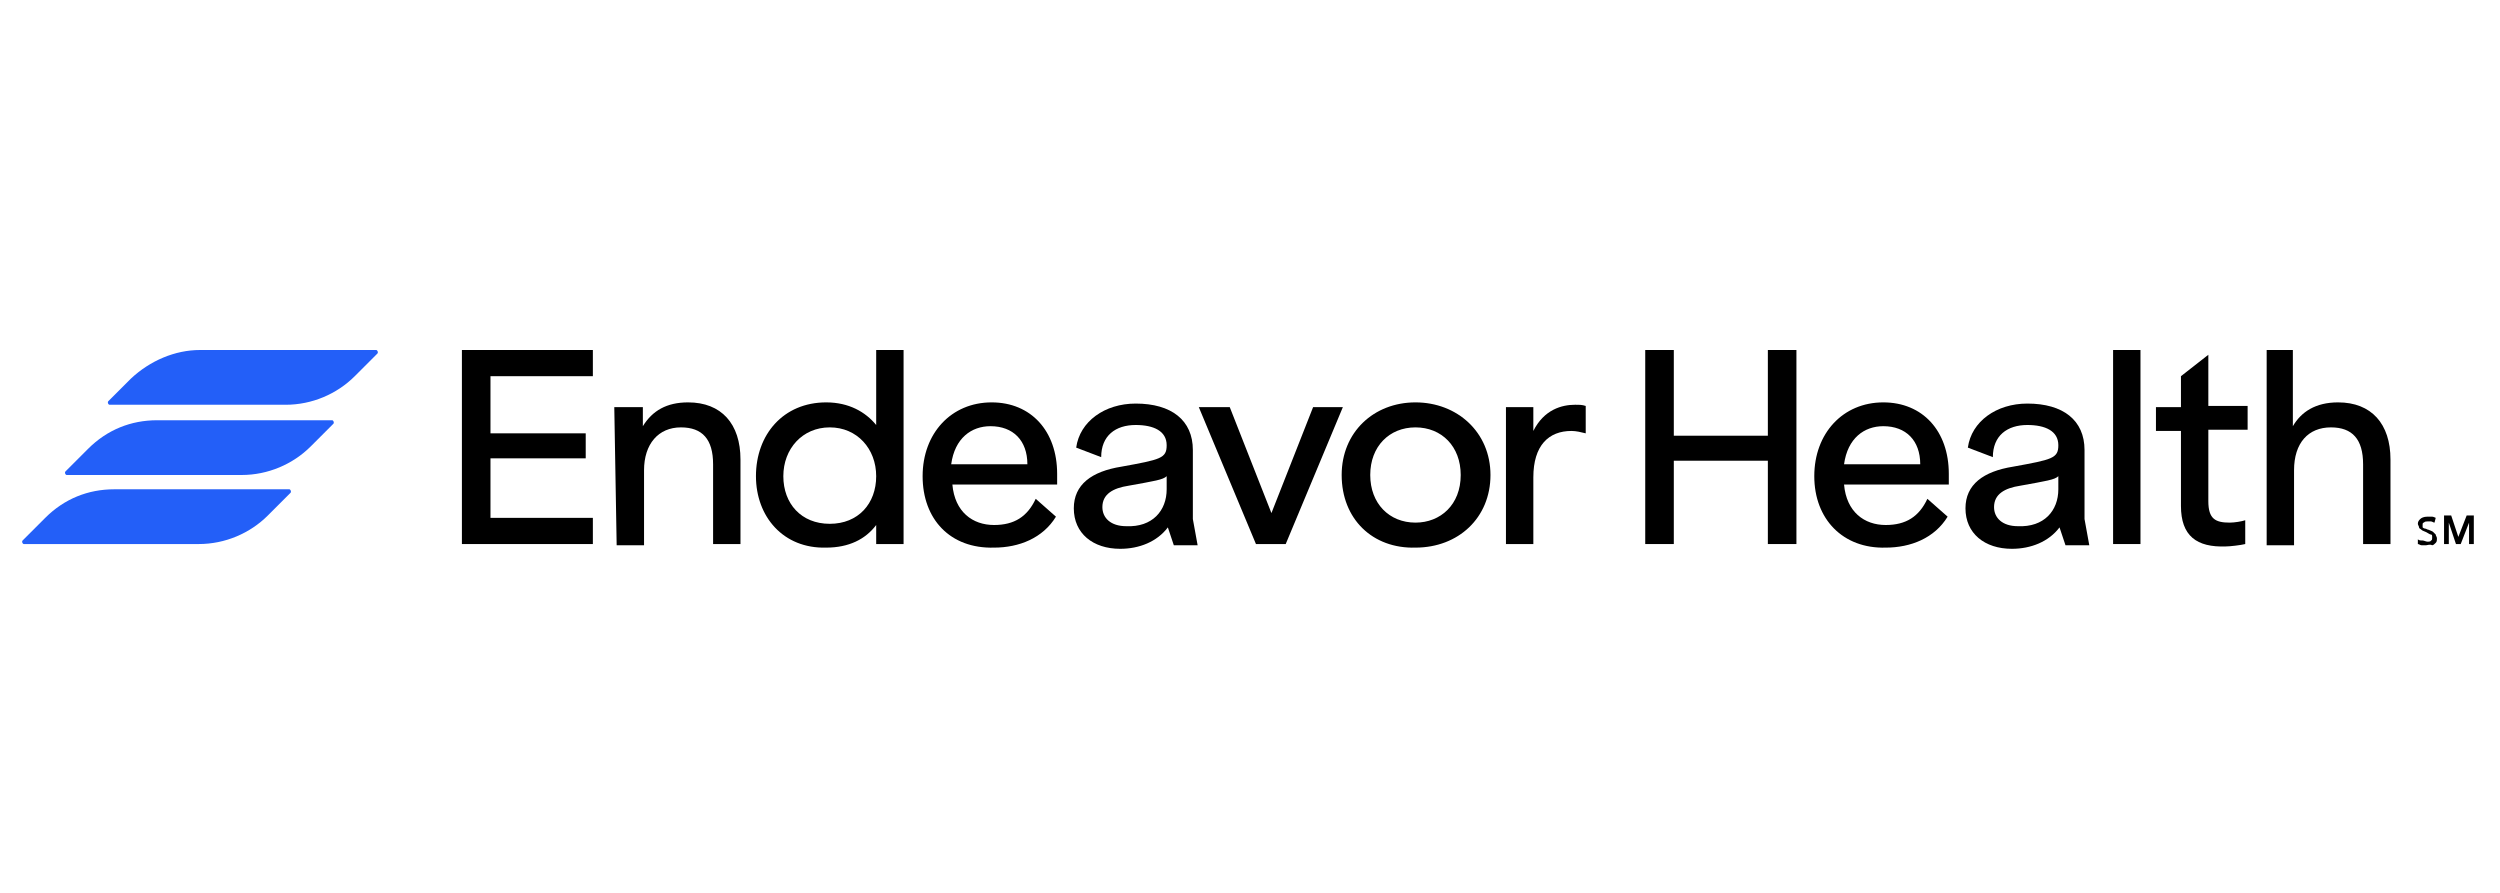 <?xml version="1.0" encoding="utf-8"?>
<!-- Generator: Adobe Illustrator 28.1.0, SVG Export Plug-In . SVG Version: 6.00 Build 0)  -->
<svg version="1.1" id="Layer_1" xmlns="http://www.w3.org/2000/svg" xmlns:xlink="http://www.w3.org/1999/xlink" x="0px" y="0px"
	 viewBox="0 0 210 75" style="enable-background:new 0 0 210 75;" xml:space="preserve">
<style type="text/css">
	.st0{fill:#235FF8;}
</style>
<path class="st0" d="M3.8,43.5l-1.9,1.9c-0.1,0.1,0,0.3,0.1,0.3h14.7c2.2,0,4.3-0.9,5.8-2.4l1.9-1.9c0.1-0.1,0-0.3-0.1-0.3H9.6
	C7.4,41.1,5.4,41.9,3.8,43.5z"/>
<path class="st0" d="M11,31.8l-1.9,1.9c-0.1,0.1,0,0.3,0.1,0.3H24c2.2,0,4.3-0.9,5.8-2.4l1.9-1.9c0.1-0.1,0-0.3-0.1-0.3H16.8
	C14.7,29.4,12.6,30.3,11,31.8z"/>
<path class="st0" d="M7.4,37.7l-1.9,1.9c-0.1,0.1,0,0.3,0.1,0.3h14.7c2.2,0,4.3-0.9,5.8-2.4l1.9-1.9c0.1-0.1,0-0.3-0.1-0.3H13.2
	C11,35.3,9,36.1,7.4,37.7z"/>
<path d="M38.8,29.4h11v2.2h-8.6v4.8h8v2.1h-8v5h8.6v2.2h-11L38.8,29.4L38.8,29.4z"/>
<path d="M51.6,34.2H54v1.6c0.8-1.3,2-2,3.8-2c2.8,0,4.4,1.8,4.4,4.8v7.1h-2.3v-6.7c0-2.1-0.9-3.1-2.7-3.1c-1.9,0-3.1,1.4-3.1,3.6
	v6.3h-2.3L51.6,34.2L51.6,34.2z"/>
<path d="M63.5,40c0-3.5,2.3-6.2,5.9-6.2c1.9,0,3.3,0.8,4.2,1.9v-6.3h2.3v16.3h-2.3v-1.6c-0.9,1.2-2.3,1.9-4.2,1.9
	C65.8,46.1,63.5,43.4,63.5,40L63.5,40z M73.6,40c0-2.3-1.6-4.1-3.9-4.1c-2.3,0-3.9,1.8-3.9,4.1s1.5,4,3.9,4
	C72.1,44,73.6,42.3,73.6,40z"/>
<path d="M77.5,40c0-3.6,2.4-6.2,5.8-6.2c3.3,0,5.5,2.4,5.5,6c0,0.3,0,0.6,0,0.9h-8.8c0.2,2.3,1.7,3.4,3.5,3.4c1.7,0,2.8-0.7,3.5-2.2
	l1.7,1.5c-1.1,1.8-3.1,2.6-5.2,2.6C79.8,46.1,77.5,43.6,77.5,40L77.5,40z M86.3,39L86.3,39c0-2-1.2-3.2-3.1-3.2c-1.6,0-3,1-3.3,3.2
	H86.3z"/>
<path d="M90.2,42.7c0-2,1.5-3.1,4-3.5c3.3-0.6,3.8-0.7,3.8-1.8c0-1.2-1.1-1.7-2.6-1.7c-1.7,0-2.9,0.9-2.9,2.7l-2.1-0.8
	c0.3-2.2,2.4-3.7,5-3.7c3,0,4.8,1.4,4.8,3.9v5.8l0.4,2.2h-2l-0.5-1.5c-0.9,1.2-2.4,1.8-4,1.8C91.8,46.1,90.2,44.8,90.2,42.7
	L90.2,42.7z M98,41.1V40c-0.3,0.3-1,0.4-3.2,0.8c-1.3,0.2-2.2,0.7-2.2,1.8c0,0.9,0.7,1.6,2,1.6C96.8,44.3,98,42.9,98,41.1L98,41.1z"
	/>
<path d="M100.7,34.2h2.6l3.5,8.9l3.5-8.9h2.5L108,45.7h-2.5L100.7,34.2L100.7,34.2z"/>
<path d="M112.7,39.9c0-3.6,2.7-6.1,6.2-6.1c3.5,0,6.3,2.5,6.3,6.1c0,3.6-2.7,6.1-6.3,6.1C115.3,46.1,112.7,43.6,112.7,39.9z
	 M122.7,39.9c0-2.4-1.6-4-3.8-4c-2.2,0-3.8,1.6-3.8,4c0,2.4,1.6,4,3.8,4C121,43.9,122.7,42.4,122.7,39.9z"/>
<path d="M126.5,34.2h2.3v2c0.9-1.8,2.4-2.2,3.5-2.2c0.4,0,0.6,0,0.9,0.1v2.3c-0.4-0.1-0.8-0.2-1.2-0.2c-1.9,0-3.2,1.2-3.2,3.9v5.6
	h-2.3L126.5,34.2L126.5,34.2z"/>
<path d="M148.5,38.7h-7.9v7h-2.4V29.4h2.4v7.2h7.9v-7.2h2.4v16.3h-2.4V38.7z"/>
<path d="M152.4,40c0-3.6,2.4-6.2,5.8-6.2c3.3,0,5.5,2.4,5.5,6c0,0.3,0,0.6,0,0.9h-8.8c0.2,2.3,1.7,3.4,3.5,3.4
	c1.7,0,2.8-0.7,3.5-2.2l1.7,1.5c-1.1,1.8-3.1,2.6-5.2,2.6C154.8,46.1,152.4,43.6,152.4,40L152.4,40L152.4,40z M161.3,39L161.3,39
	c0-2-1.2-3.2-3.1-3.2c-1.6,0-3,1-3.3,3.2H161.3z"/>
<path d="M165.1,42.7c0-2,1.5-3.1,4-3.5c3.3-0.6,3.8-0.7,3.8-1.8c0-1.2-1.1-1.7-2.6-1.7c-1.7,0-2.9,0.9-2.9,2.7l-2.1-0.8
	c0.3-2.2,2.4-3.7,5-3.7c3,0,4.8,1.4,4.8,3.9v5.8l0.4,2.2h-2l-0.5-1.5c-0.9,1.2-2.4,1.8-4,1.8C166.7,46.1,165.1,44.8,165.1,42.7
	L165.1,42.7L165.1,42.7z M172.9,41.1V40c-0.3,0.3-1,0.4-3.2,0.8c-1.3,0.2-2.2,0.7-2.2,1.8c0,0.9,0.7,1.6,2,1.6
	C171.7,44.3,172.9,42.9,172.9,41.1L172.9,41.1z"/>
<path d="M177.5,29.4h2.3v16.3h-2.3V29.4z"/>
<path d="M183.2,42.5v-6.3h-2.1v-2h2.1v-2.6l2.3-1.8v4.3h3.3v2h-3.3v6c0,1.5,0.6,1.8,1.8,1.8c0.4,0,1-0.1,1.3-0.2v2
	c-0.4,0.1-1.3,0.2-1.6,0.2C184.5,46,183.2,45,183.2,42.5L183.2,42.5z"/>
<path d="M190.3,29.4h2.3v6.4c0.7-1.2,1.9-2,3.8-2c2.8,0,4.4,1.8,4.4,4.8v7.1h-2.3v-6.7c0-2.1-0.9-3.1-2.7-3.1
	c-1.9,0-3.1,1.3-3.1,3.6v6.3h-2.3V29.4z"/>
<path d="M205.3,45.7v-2.4h0.6l0.6,1.8l0.7-1.8h0.6v2.4h-0.4v-1.3c0-0.1,0-0.2,0-0.3c0-0.1,0-0.2,0-0.2h0l-0.7,1.8h-0.4l-0.6-1.8h0
	c0,0.1,0,0.2,0,0.2c0,0.1,0,0.2,0,0.3v1.3H205.3L205.3,45.7z M203.8,45.8c-0.1,0-0.3,0-0.4,0c-0.1,0-0.2-0.1-0.3-0.1v-0.4
	c0.1,0.1,0.2,0.1,0.4,0.1c0.1,0,0.3,0.1,0.4,0.1c0.1,0,0.3,0,0.3-0.1c0.1,0,0.1-0.1,0.1-0.3c0-0.1,0-0.2-0.1-0.2
	c-0.1,0-0.2-0.1-0.4-0.2c-0.2-0.1-0.3-0.1-0.4-0.2c-0.1-0.1-0.2-0.1-0.2-0.2c0-0.1-0.1-0.2-0.1-0.3c0-0.2,0.1-0.3,0.2-0.4
	c0.1-0.1,0.3-0.2,0.6-0.2c0.1,0,0.3,0,0.4,0c0.1,0,0.3,0.1,0.3,0.1l-0.1,0.4c-0.1,0-0.2-0.1-0.3-0.1c-0.1,0-0.2,0-0.3,0
	c-0.1,0-0.2,0-0.3,0.1c-0.1,0-0.1,0.1-0.1,0.2c0,0.1,0,0.1,0,0.2c0,0,0.1,0.1,0.2,0.1c0.1,0,0.2,0.1,0.3,0.1
	c0.2,0.1,0.3,0.1,0.4,0.2c0.1,0.1,0.1,0.1,0.2,0.2c0,0.1,0.1,0.2,0.1,0.3c0,0.2,0,0.3-0.1,0.4c-0.1,0.1-0.2,0.2-0.3,0.2
	C204.1,45.7,203.9,45.8,203.8,45.8L203.8,45.8z"/>
</svg>
